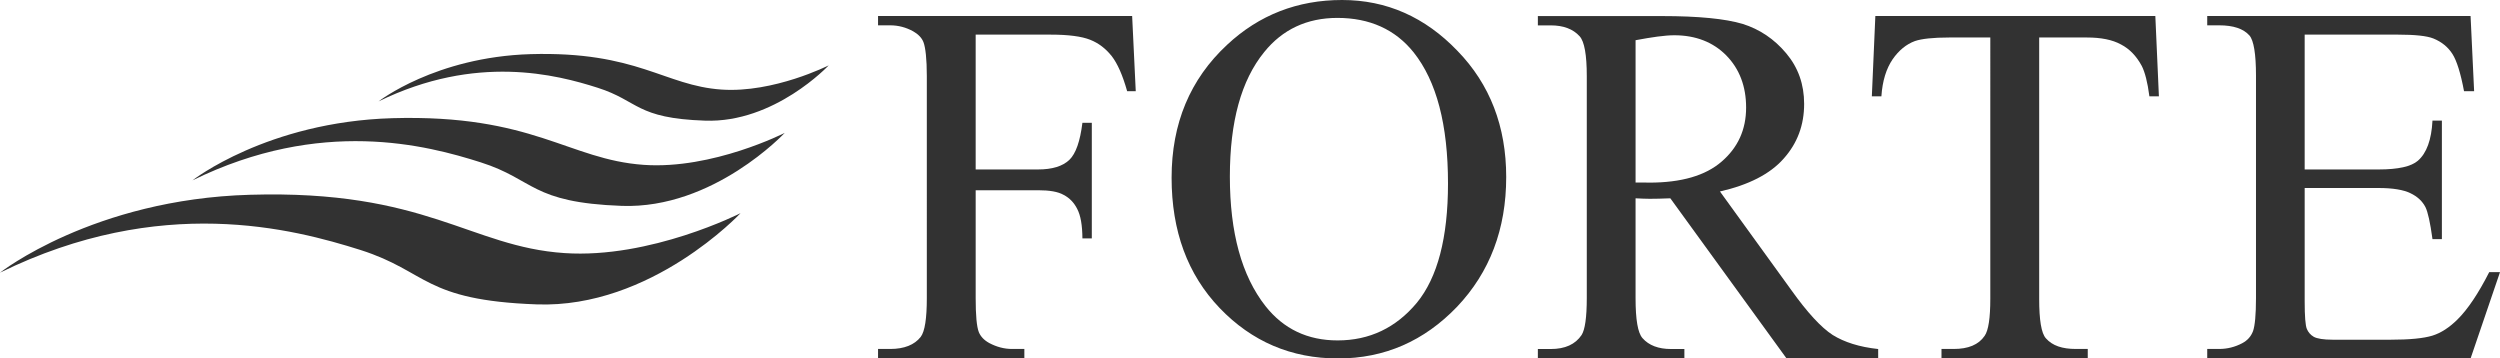 <svg version="1.1" id="logoSvg" xmlns="http://www.w3.org/2000/svg" xmlns:xlink="http://www.w3.org/1999/xlink" x="0px"
	 y="0px" viewBox="0 0 343.648 49.274" enable-background="new 0 0 343.648 49.274"
	 xml:space="preserve" fill="#323232">
<g>
	<path fill-rule="evenodd" clip-rule="evenodd" d="M0,37.48c0,0,12.828-10.1,34.361-10.707c24.212-0.717,30.259,7.145,43.214,8.014
		c11.833,0.809,24.222-5.486,24.222-5.486S89.544,42.412,73.776,41.84c-15.633-0.565-14.935-4.517-24.222-7.477
		C40.268,31.433,22.104,26.628,0,37.48"/>
	<path fill-rule="evenodd" clip-rule="evenodd" d="M26.455,24.794c0,0,10.256-8.05,27.484-8.549
		c19.362-0.551,24.202,5.694,34.564,6.417c9.453,0.656,19.366-4.396,19.366-4.396S98.078,28.75,85.472,28.3
		c-12.525-0.454-11.949-3.612-19.382-5.981C58.659,19.952,44.123,16.123,26.455,24.794"/>
	<path fill-rule="evenodd" clip-rule="evenodd" d="M52.036,13.94c0,0,7.805-6.103,20.881-6.497
		c14.728-0.424,18.401,4.34,26.288,4.871c7.17,0.484,14.708-3.33,14.708-3.33s-7.447,7.958-17.017,7.6
		c-9.513-0.324-9.073-2.709-14.732-4.518C76.514,10.263,65.47,7.373,52.036,13.94"/>
</g>
<g>
	<g>
		<path d="M134.115,4.76v18.534h8.567c1.972,0,3.386-0.449,4.298-1.306c0.91-0.87,1.495-2.583,1.809-5.112h1.291v15.896h-1.291
			c-0.014-1.822-0.245-3.154-0.715-4.053c-0.428-0.856-1.054-1.509-1.855-1.924c-0.782-0.449-1.952-0.646-3.536-0.646h-8.567v14.816
			c0,2.387,0.137,3.937,0.436,4.698c0.244,0.578,0.693,1.088,1.441,1.496c1.006,0.53,2.039,0.809,3.141,0.809h1.673v1.306h-20.112
			v-1.306h1.673c1.91,0,3.339-0.558,4.195-1.665c0.563-0.749,0.837-2.51,0.837-5.338V10.457c0-2.339-0.178-3.916-0.463-4.664
			c-0.219-0.571-0.701-1.088-1.414-1.489c-0.986-0.544-2.04-0.823-3.155-0.823h-1.673V2.203h34.929l0.495,10.335h-1.182
			c-0.613-2.183-1.326-3.808-2.136-4.842c-0.829-1.033-1.781-1.768-2.964-2.236c-1.156-0.456-2.938-0.7-5.413-0.7H134.115z"/>
	</g>
	<path d="M194.314,7.193c3.156,3.971,4.727,9.94,4.727,18.032c0,7.451-1.436,12.918-4.277,16.386
		c-2.869,3.447-6.506,5.182-10.893,5.182c-4.119,0-7.43-1.563-9.926-4.727c-3.264-4.16-4.889-10.083-4.889-17.793
		c0-7.533,1.551-13.225,4.725-17.121c2.502-3.1,5.875-4.691,10.049-4.691C188.291,2.461,191.793,4.053,194.314,7.193 M168.682,6.153
		c-5.098,4.739-7.635,10.817-7.635,18.283c0,7.323,2.196,13.299,6.61,17.909c4.406,4.597,9.832,6.929,16.269,6.929
		c6.404,0,11.844-2.4,16.359-7.105c4.494-4.739,6.757-10.675,6.757-17.841c0-6.922-2.223-12.735-6.703-17.339
		C195.879,2.339,190.59,0,184.482,0C178.357,0,173.074,2.053,168.682,6.153"/>
	<path d="M224.824,5.527c2.258-0.421,4.031-0.68,5.324-0.68c2.949,0,5.352,0.952,7.146,2.774c1.801,1.836,2.725,4.229,2.725,7.167
		c0,3.018-1.113,5.486-3.365,7.424c-2.223,1.932-5.541,2.891-9.934,2.891c-0.217,0-0.475,0-0.775-0.014h-1.121V5.527z
		 M258.173,47.977c-2.598-0.279-4.65-0.939-6.254-1.932c-1.592-1.033-3.482-3.08-5.713-6.207l-9.783-13.518
		c3.938-0.897,6.873-2.387,8.744-4.501c1.91-2.128,2.828-4.638,2.828-7.534c0-2.692-0.816-5.004-2.469-6.963
		c-1.625-1.944-3.643-3.305-5.996-4.039c-2.381-0.707-6.064-1.073-11.043-1.073h-17.094v1.278h1.768
		c1.748,0,3.074,0.504,3.971,1.496c0.66,0.721,0.986,2.557,0.986,5.48v30.508c0,2.672-0.25,4.357-0.713,5.08
		c-0.871,1.291-2.271,1.924-4.244,1.924h-1.768v1.298h20.141v-1.298h-1.844c-1.732,0-3.039-0.504-3.908-1.49
		c-0.654-0.721-0.959-2.563-0.959-5.514V27.258c0.354,0.014,0.699,0.035,1.025,0.048c0.375,0.021,0.654,0.021,0.932,0.021
		c0.742,0,1.652-0.021,2.822-0.068l15.979,22.017h12.592V47.977z"/>
	<path d="M296.271,2.203l0.49,11.042h-1.307c-0.252-1.973-0.625-3.346-1.041-4.168c-0.727-1.354-1.666-2.34-2.85-2.958
		c-1.189-0.659-2.76-0.965-4.684-0.965h-6.574v35.913c0,2.904,0.285,4.732,0.924,5.439c0.898,1.02,2.258,1.462,4.113,1.462h1.639
		v1.306h-20.105v-1.306h1.693c1.979,0,3.412-0.578,4.242-1.809c0.518-0.74,0.775-2.441,0.775-5.093V5.154h-5.664
		c-2.189,0-3.787,0.176-4.697,0.489c-1.184,0.435-2.217,1.278-3.074,2.516c-0.857,1.265-1.395,2.937-1.537,5.086h-1.313
		l0.482-11.042H296.271z"/>
	<path d="M316.798,4.76v18.534h10.172c2.686,0,4.48-0.407,5.393-1.203c1.195-1.041,1.869-2.862,2.004-5.515h1.293v16.291h-1.293
		c-0.313-2.298-0.639-3.739-0.965-4.392c-0.422-0.815-1.094-1.455-2.066-1.918c-0.939-0.462-2.414-0.714-4.365-0.714h-10.172v15.578
		c0,2.066,0.102,3.331,0.299,3.794c0.191,0.448,0.496,0.822,0.959,1.088c0.455,0.244,1.313,0.394,2.617,0.394h7.908
		c2.658,0,4.563-0.19,5.766-0.558c1.189-0.367,2.332-1.114,3.453-2.223c1.422-1.401,2.885-3.597,4.365-6.508h1.482l-4.045,11.865
		h-36.199v-1.306h1.639c1.121,0,2.168-0.265,3.154-0.781c0.742-0.389,1.23-0.945,1.504-1.674c0.258-0.733,0.406-2.243,0.406-4.548
		V10.389c0-2.978-0.313-4.834-0.896-5.507c-0.83-0.938-2.217-1.401-4.168-1.401h-1.639V2.203h36.199l0.488,10.335h-1.387
		c-0.461-2.475-1.006-4.202-1.59-5.113c-0.598-0.938-1.455-1.659-2.625-2.136c-0.896-0.36-2.543-0.529-4.834-0.529H316.798z"/>
</g>
</svg>
